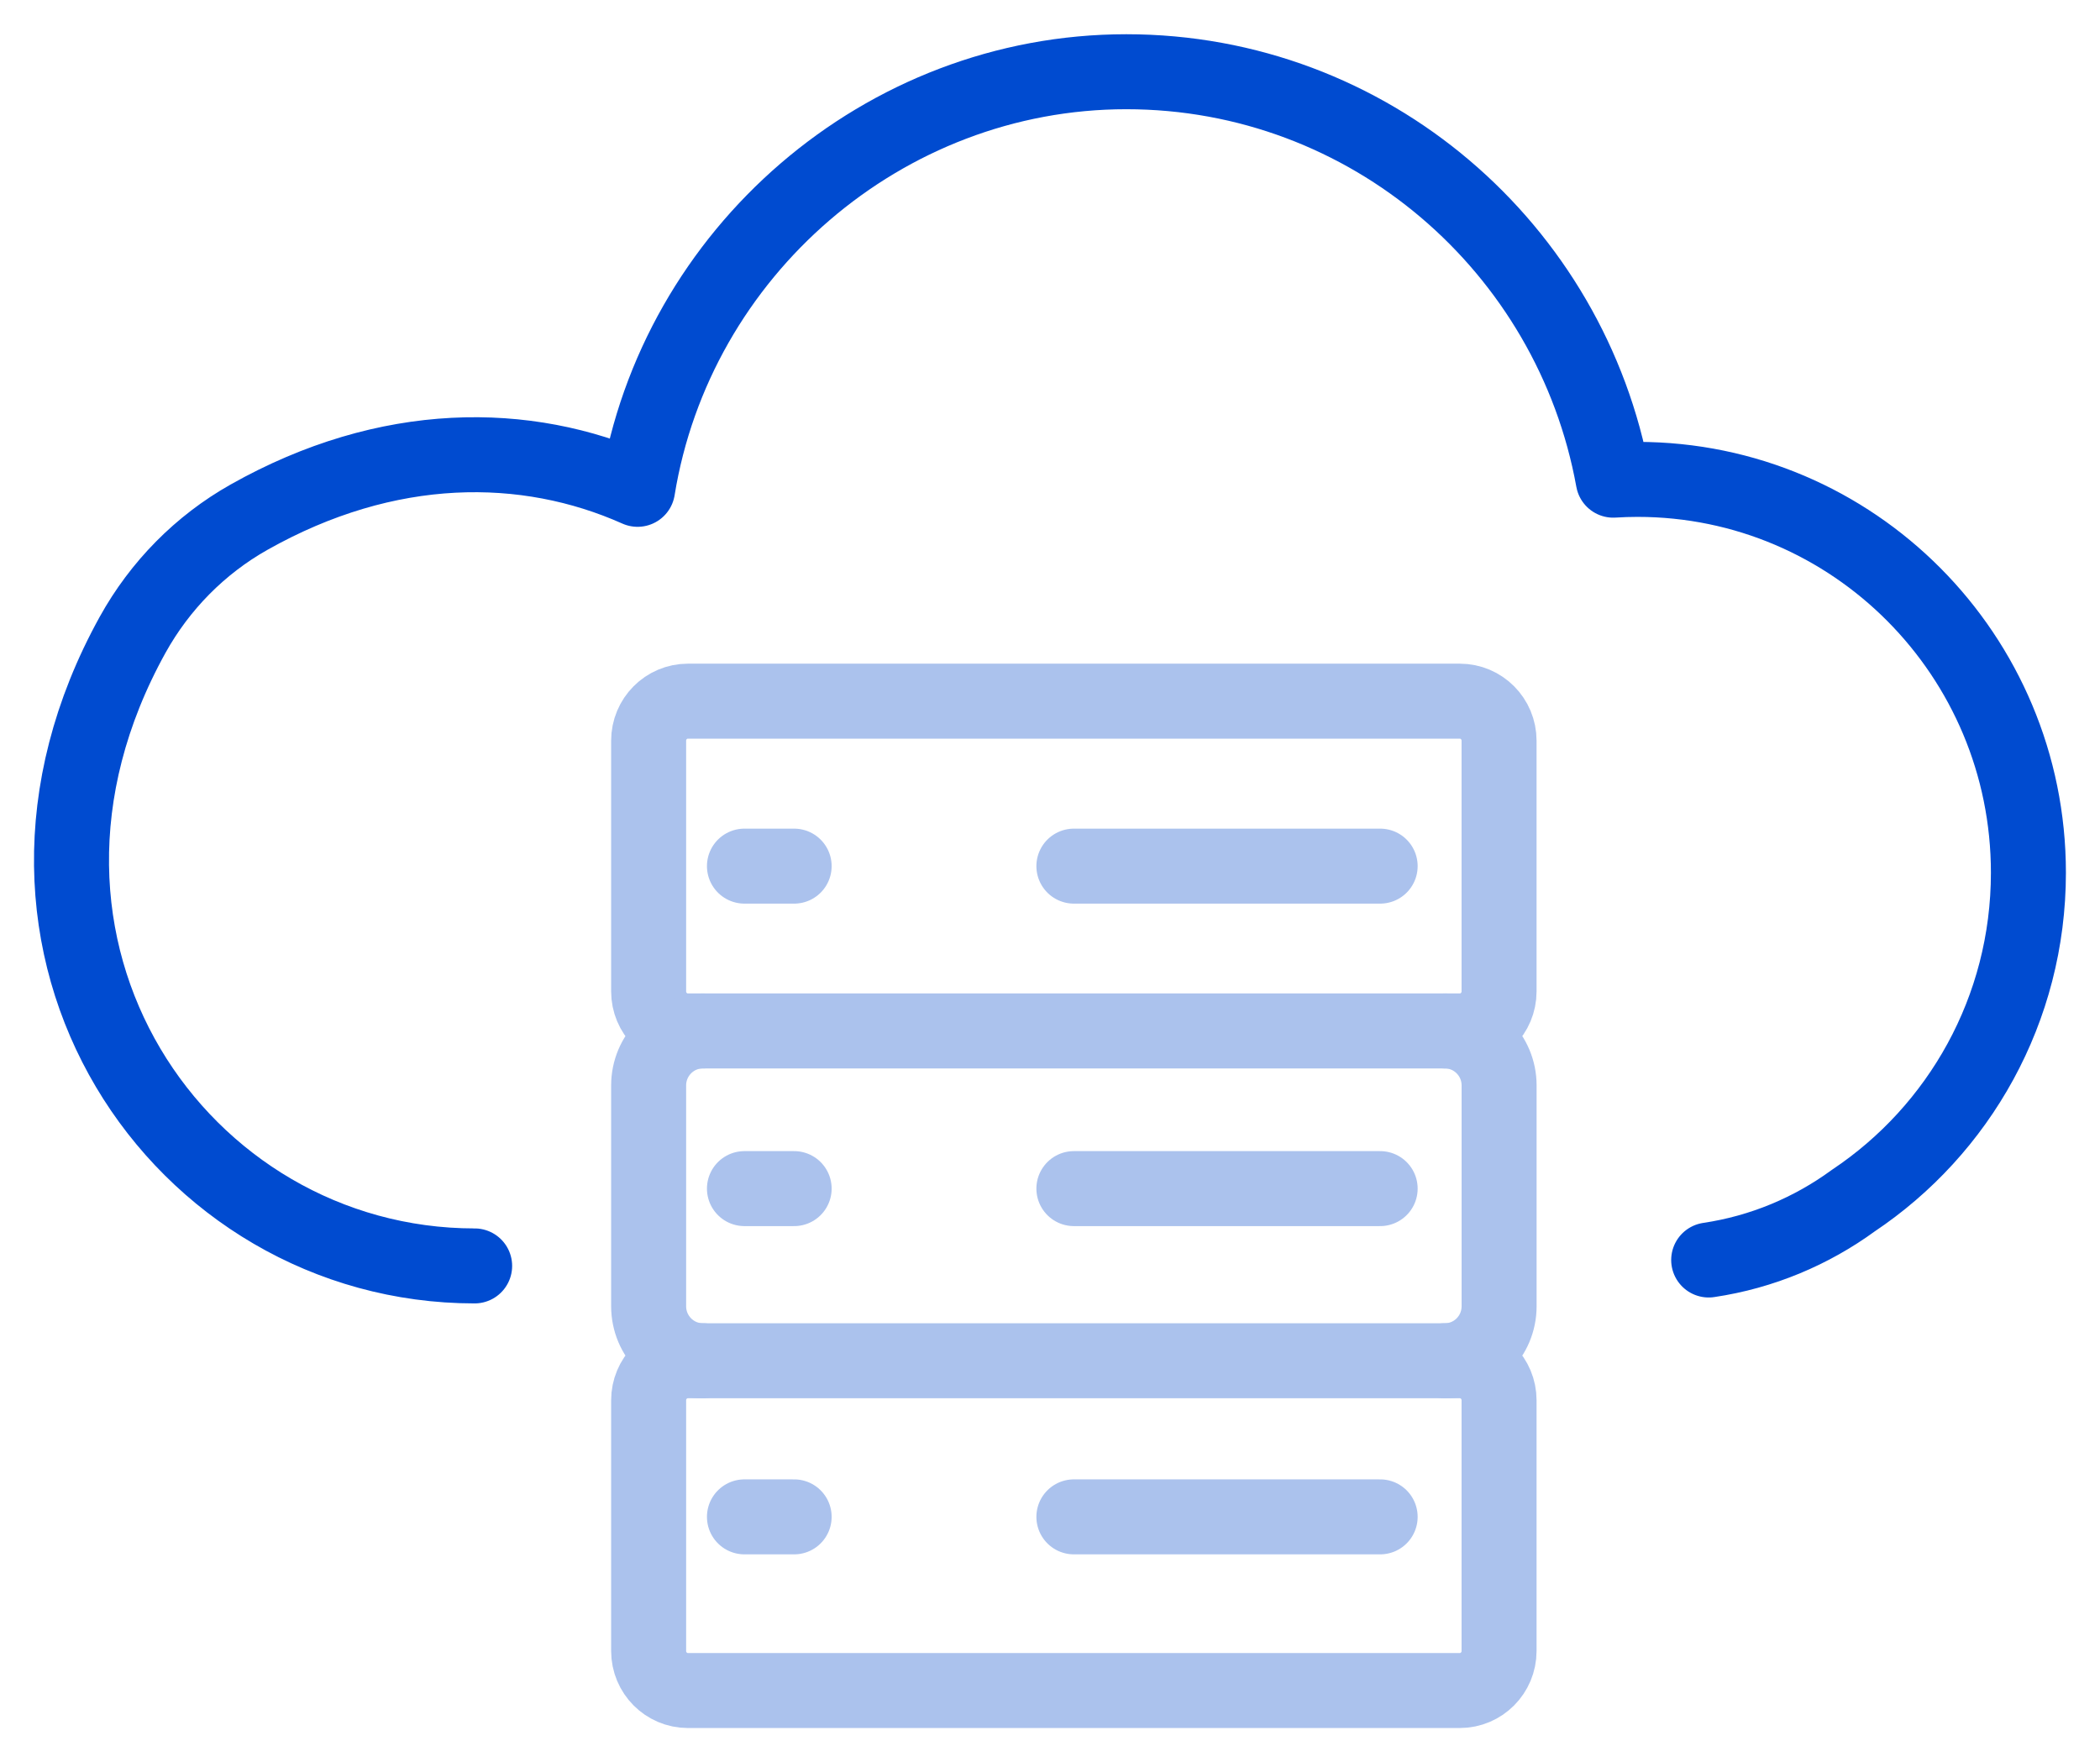 <svg width="56" height="47" viewBox="0 0 56 47" fill="none" xmlns="http://www.w3.org/2000/svg">
<g clip-path="url(#clip0_2713_17627)">
<path d="M38.927 18.701H18.345C17.766 18.701 17.297 19.173 17.297 19.756V26.442C17.297 27.025 17.766 27.497 18.345 27.497H38.927C39.506 27.497 39.975 27.025 39.975 26.442V19.756C39.975 19.173 39.506 18.701 38.927 18.701Z" stroke="#ABC2ED" stroke-width="2" stroke-linecap="round" stroke-linejoin="round"/>
<path d="M38.927 36.293H18.345C17.766 36.293 17.297 36.765 17.297 37.348V44.034C17.297 44.617 17.766 45.089 18.345 45.089H38.927C39.506 45.089 39.975 44.617 39.975 44.034V37.348C39.975 36.765 39.506 36.293 38.927 36.293Z" stroke="#ABC2ED" stroke-width="2" stroke-linecap="round" stroke-linejoin="round"/>
<path d="M18.742 36.293C17.944 36.293 17.297 35.642 17.297 34.839V28.951C17.297 28.148 17.944 27.497 18.742 27.497" stroke="#ABC2ED" stroke-width="2" stroke-linecap="round" stroke-linejoin="round"/>
<path d="M38.531 27.497C39.33 27.497 39.976 28.148 39.976 28.951V34.839C39.976 35.642 39.33 36.293 38.531 36.293" stroke="#ABC2ED" stroke-width="2" stroke-linecap="round" stroke-linejoin="round"/>
<path d="M45.565 33.606C46.992 33.394 48.306 32.837 49.422 32.022C52.235 30.143 54.091 26.929 54.091 23.276C54.091 17.482 49.424 12.786 43.666 12.786C43.449 12.786 43.233 12.793 43.02 12.807C41.899 6.611 36.511 1.913 30.034 1.913C23.556 1.913 18.025 6.735 17.002 13.051C14.025 11.723 10.336 11.709 6.639 13.795C5.336 14.53 4.263 15.62 3.537 16.93C-1.086 25.285 4.803 33.764 12.657 33.764" stroke="#004BD0" stroke-width="2" stroke-linecap="round" stroke-linejoin="round"/>
<path d="M36.804 23.101H28.637" stroke="#ABC2ED" stroke-width="2" stroke-linecap="round" stroke-linejoin="round"/>
<path d="M36.804 31.702H28.637" stroke="#ABC2ED" stroke-width="2" stroke-linecap="round" stroke-linejoin="round"/>
<path d="M36.804 40.457H28.637" stroke="#ABC2ED" stroke-width="2" stroke-linecap="round" stroke-linejoin="round"/>
<path d="M19.852 23.101H21.177" stroke="#ABC2ED" stroke-width="2" stroke-linecap="round" stroke-linejoin="round"/>
<path d="M19.852 31.702H21.177" stroke="#ABC2ED" stroke-width="2" stroke-linecap="round" stroke-linejoin="round"/>
<path d="M19.852 40.457H21.177" stroke="#ABC2ED" stroke-width="2" stroke-linecap="round" stroke-linejoin="round"/>
</g>
<defs>
<clipPath id="clip0_2713_17627">
<rect width="56" height="47" fill="white"/>
</clipPath>
</defs>
</svg>
